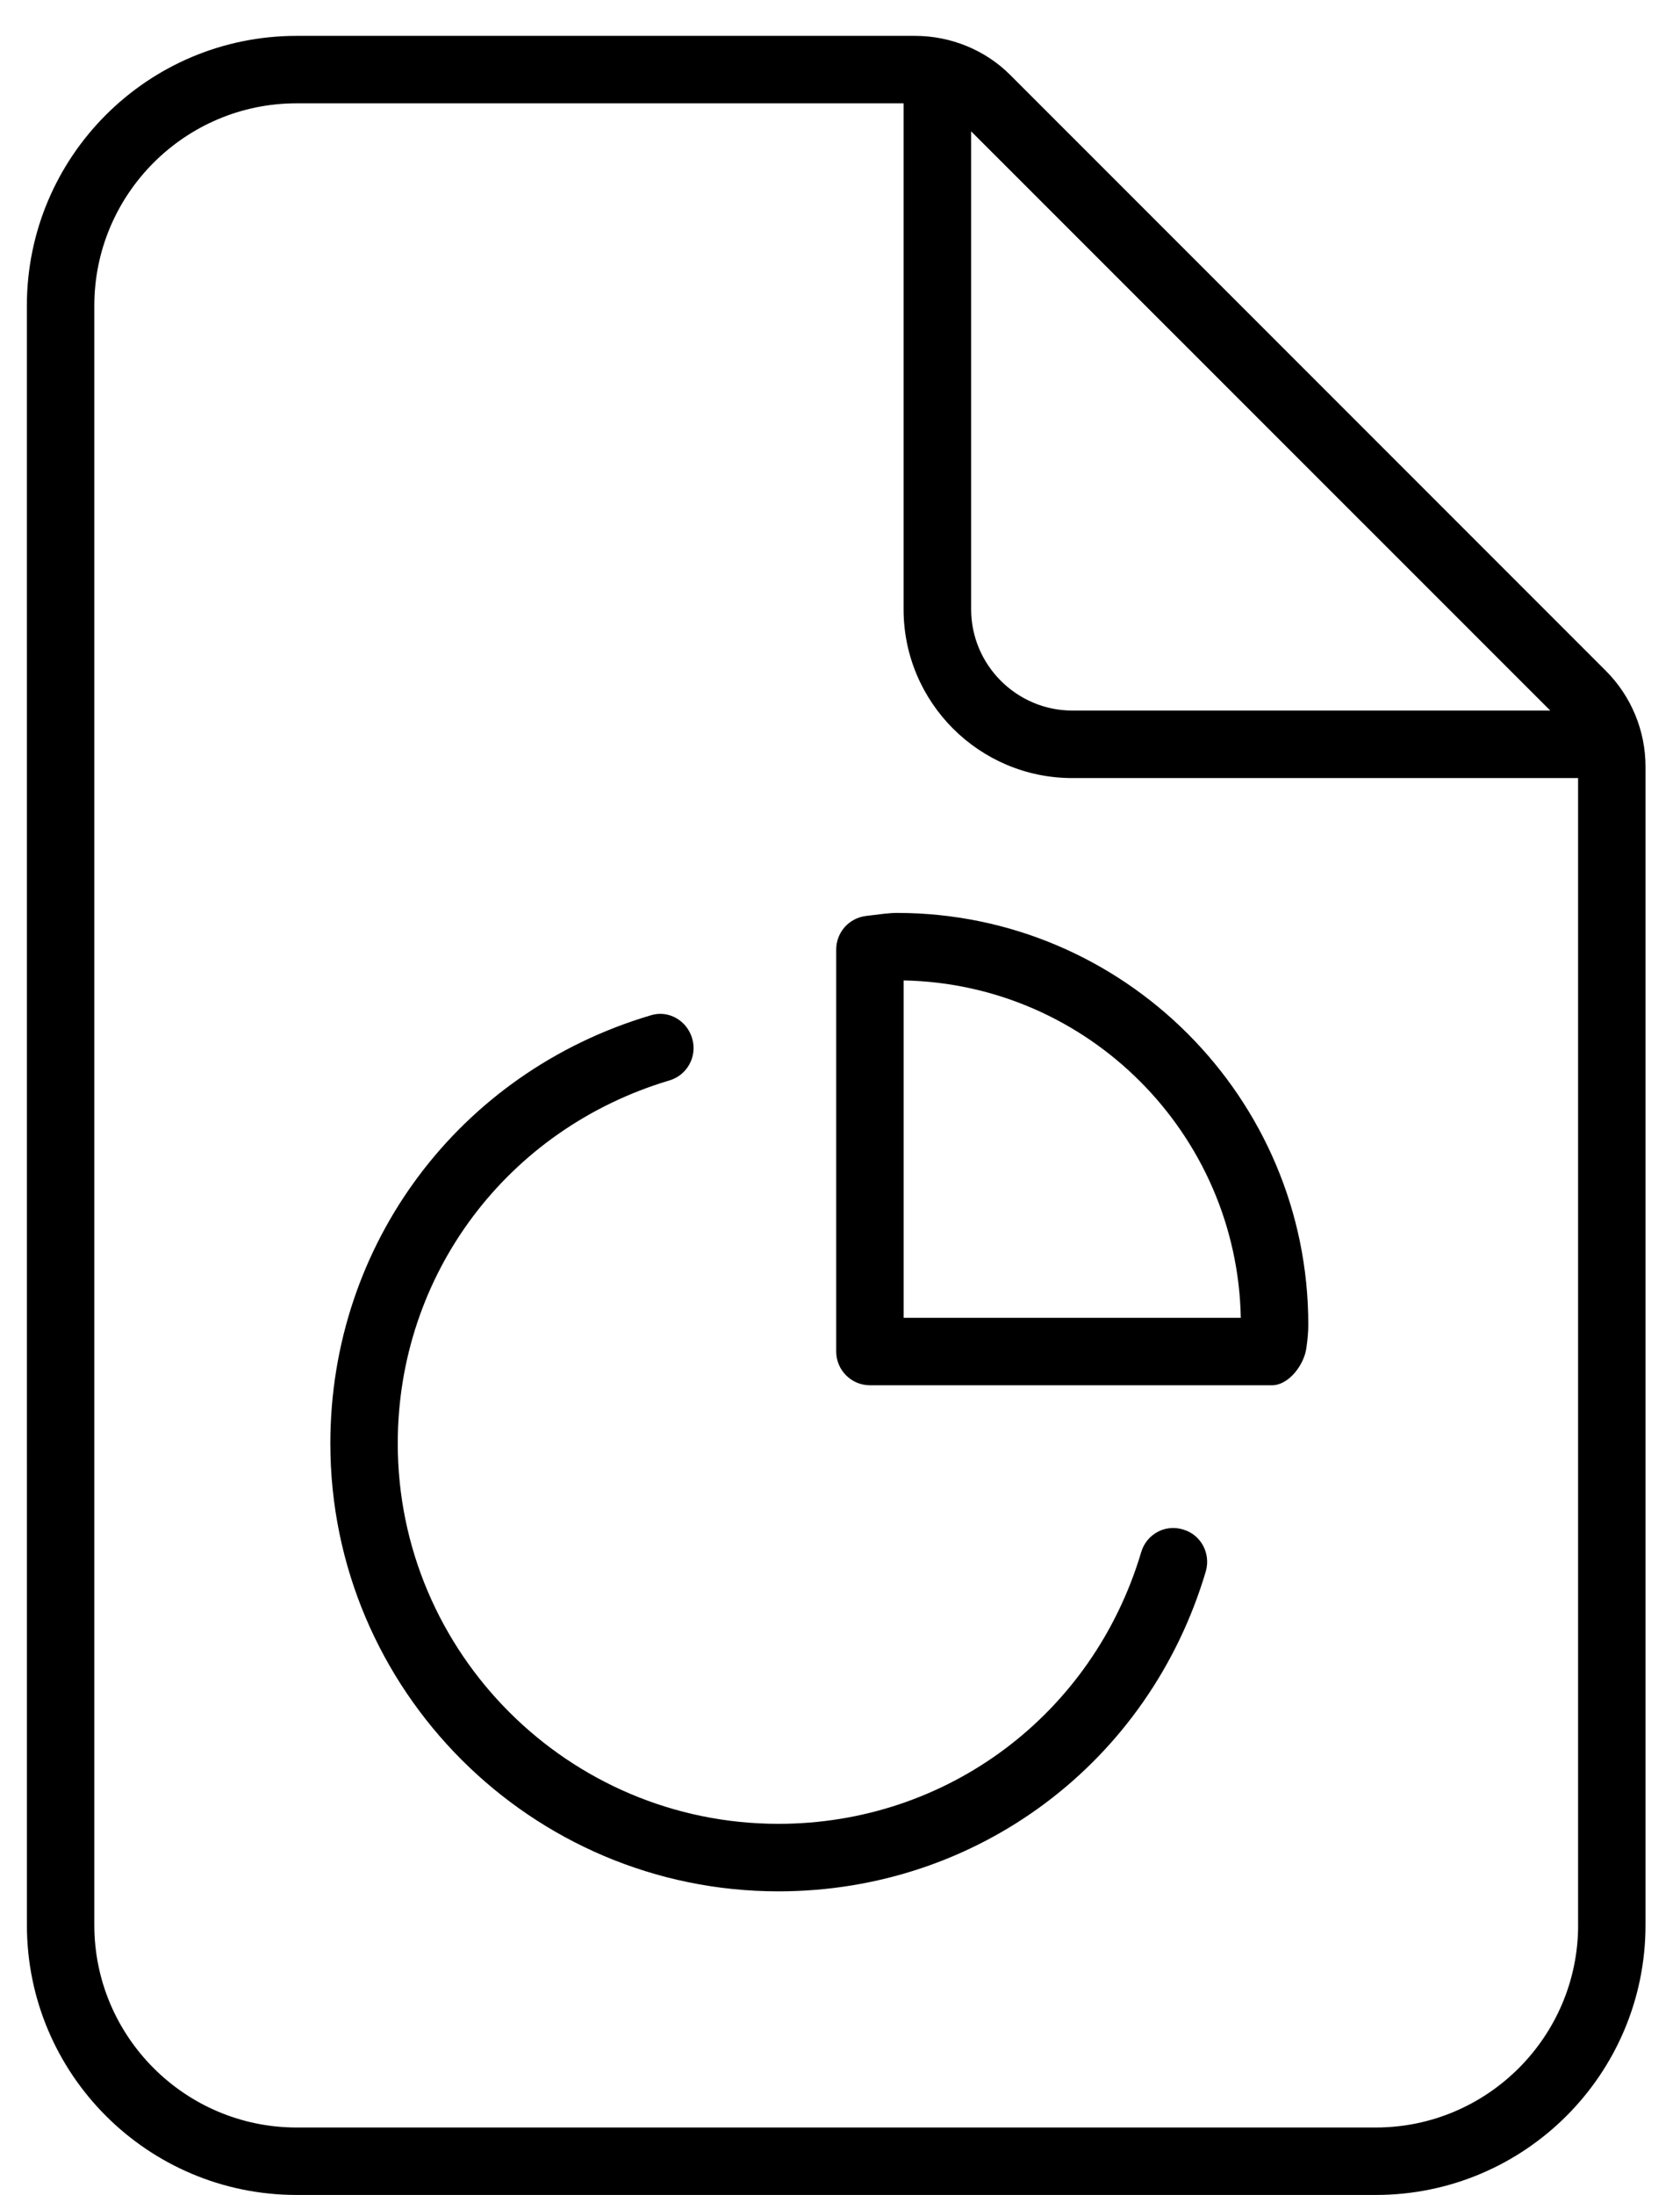 <?xml version="1.0" encoding="utf-8"?>
<!-- Generator: Adobe Illustrator 16.0.0, SVG Export Plug-In . SVG Version: 6.00 Build 0)  -->
<!DOCTYPE svg PUBLIC "-//W3C//DTD SVG 1.1//EN" "http://www.w3.org/Graphics/SVG/1.1/DTD/svg11.dtd">
<svg version="1.1" id="Layer_1" focusable="false" xmlns="http://www.w3.org/2000/svg" xmlns:xlink="http://www.w3.org/1999/xlink"
	 x="0px" y="0px" width="46.9px" height="61.25px" viewBox="70 -31.25 46.9 61.25" enable-background="new 70 -31.25 46.9 61.25"
	 xml:space="preserve">
<path d="M114.832-12.529L98.205-29.155c-0.695-0.699-1.662-1.094-2.662-1.094H78.281c-4.159,0-7.531,3.372-7.531,7.53l0.001,45.189
	c0,4.157,3.372,7.53,7.531,7.53h30.125c4.159,0,7.53-3.373,7.53-7.53V-9.857C115.938-10.857,115.538-11.823,114.832-12.529z
	 M97.11-27.586l16.168,16.164H99.935c-1.553,0-2.824-1.271-2.824-2.824V-27.586z M114.056,22.47c0,3.113-2.535,5.648-5.648,5.648
	H78.281c-3.114,0-5.648-2.535-5.648-5.648v-45.189c0-3.114,2.534-5.648,5.648-5.648h16.944v14.121c0,2.595,2.111,4.708,4.709,4.708
	h14.121V22.47z M103.029,11.431c-0.507-0.157-1.024,0.136-1.17,0.63c-1.349,4.535-5.42,7.583-10.127,7.583
	c-5.862,0-10.628-4.767-10.628-10.615c0-4.707,3.05-8.777,7.586-10.13c0.496-0.147,0.781-0.673,0.634-1.169
	c-0.146-0.503-0.665-0.808-1.169-0.644c-5.343,1.589-8.933,6.389-8.933,11.944c0,6.885,5.612,12.498,12.51,12.498
	c5.55,0,10.346-3.589,11.931-8.932C103.805,12.09,103.521,11.573,103.029,11.431z M94.18-5.691
	c-0.482,0.059-0.836,0.458-0.836,0.941V6.465c0,0.518,0.423,0.941,0.942,0.941h11.222c0.471,0,0.896-0.569,0.961-1.036
	c0.032-0.223,0.054-0.435,0.054-0.66c0-6.33-5.154-11.485-11.483-11.485C94.803-5.774,94.579-5.738,94.18-5.691z M95.226-3.891
	c5.147,0.099,9.313,4.27,9.413,9.414h-9.413V-3.891z"/>
</svg>
